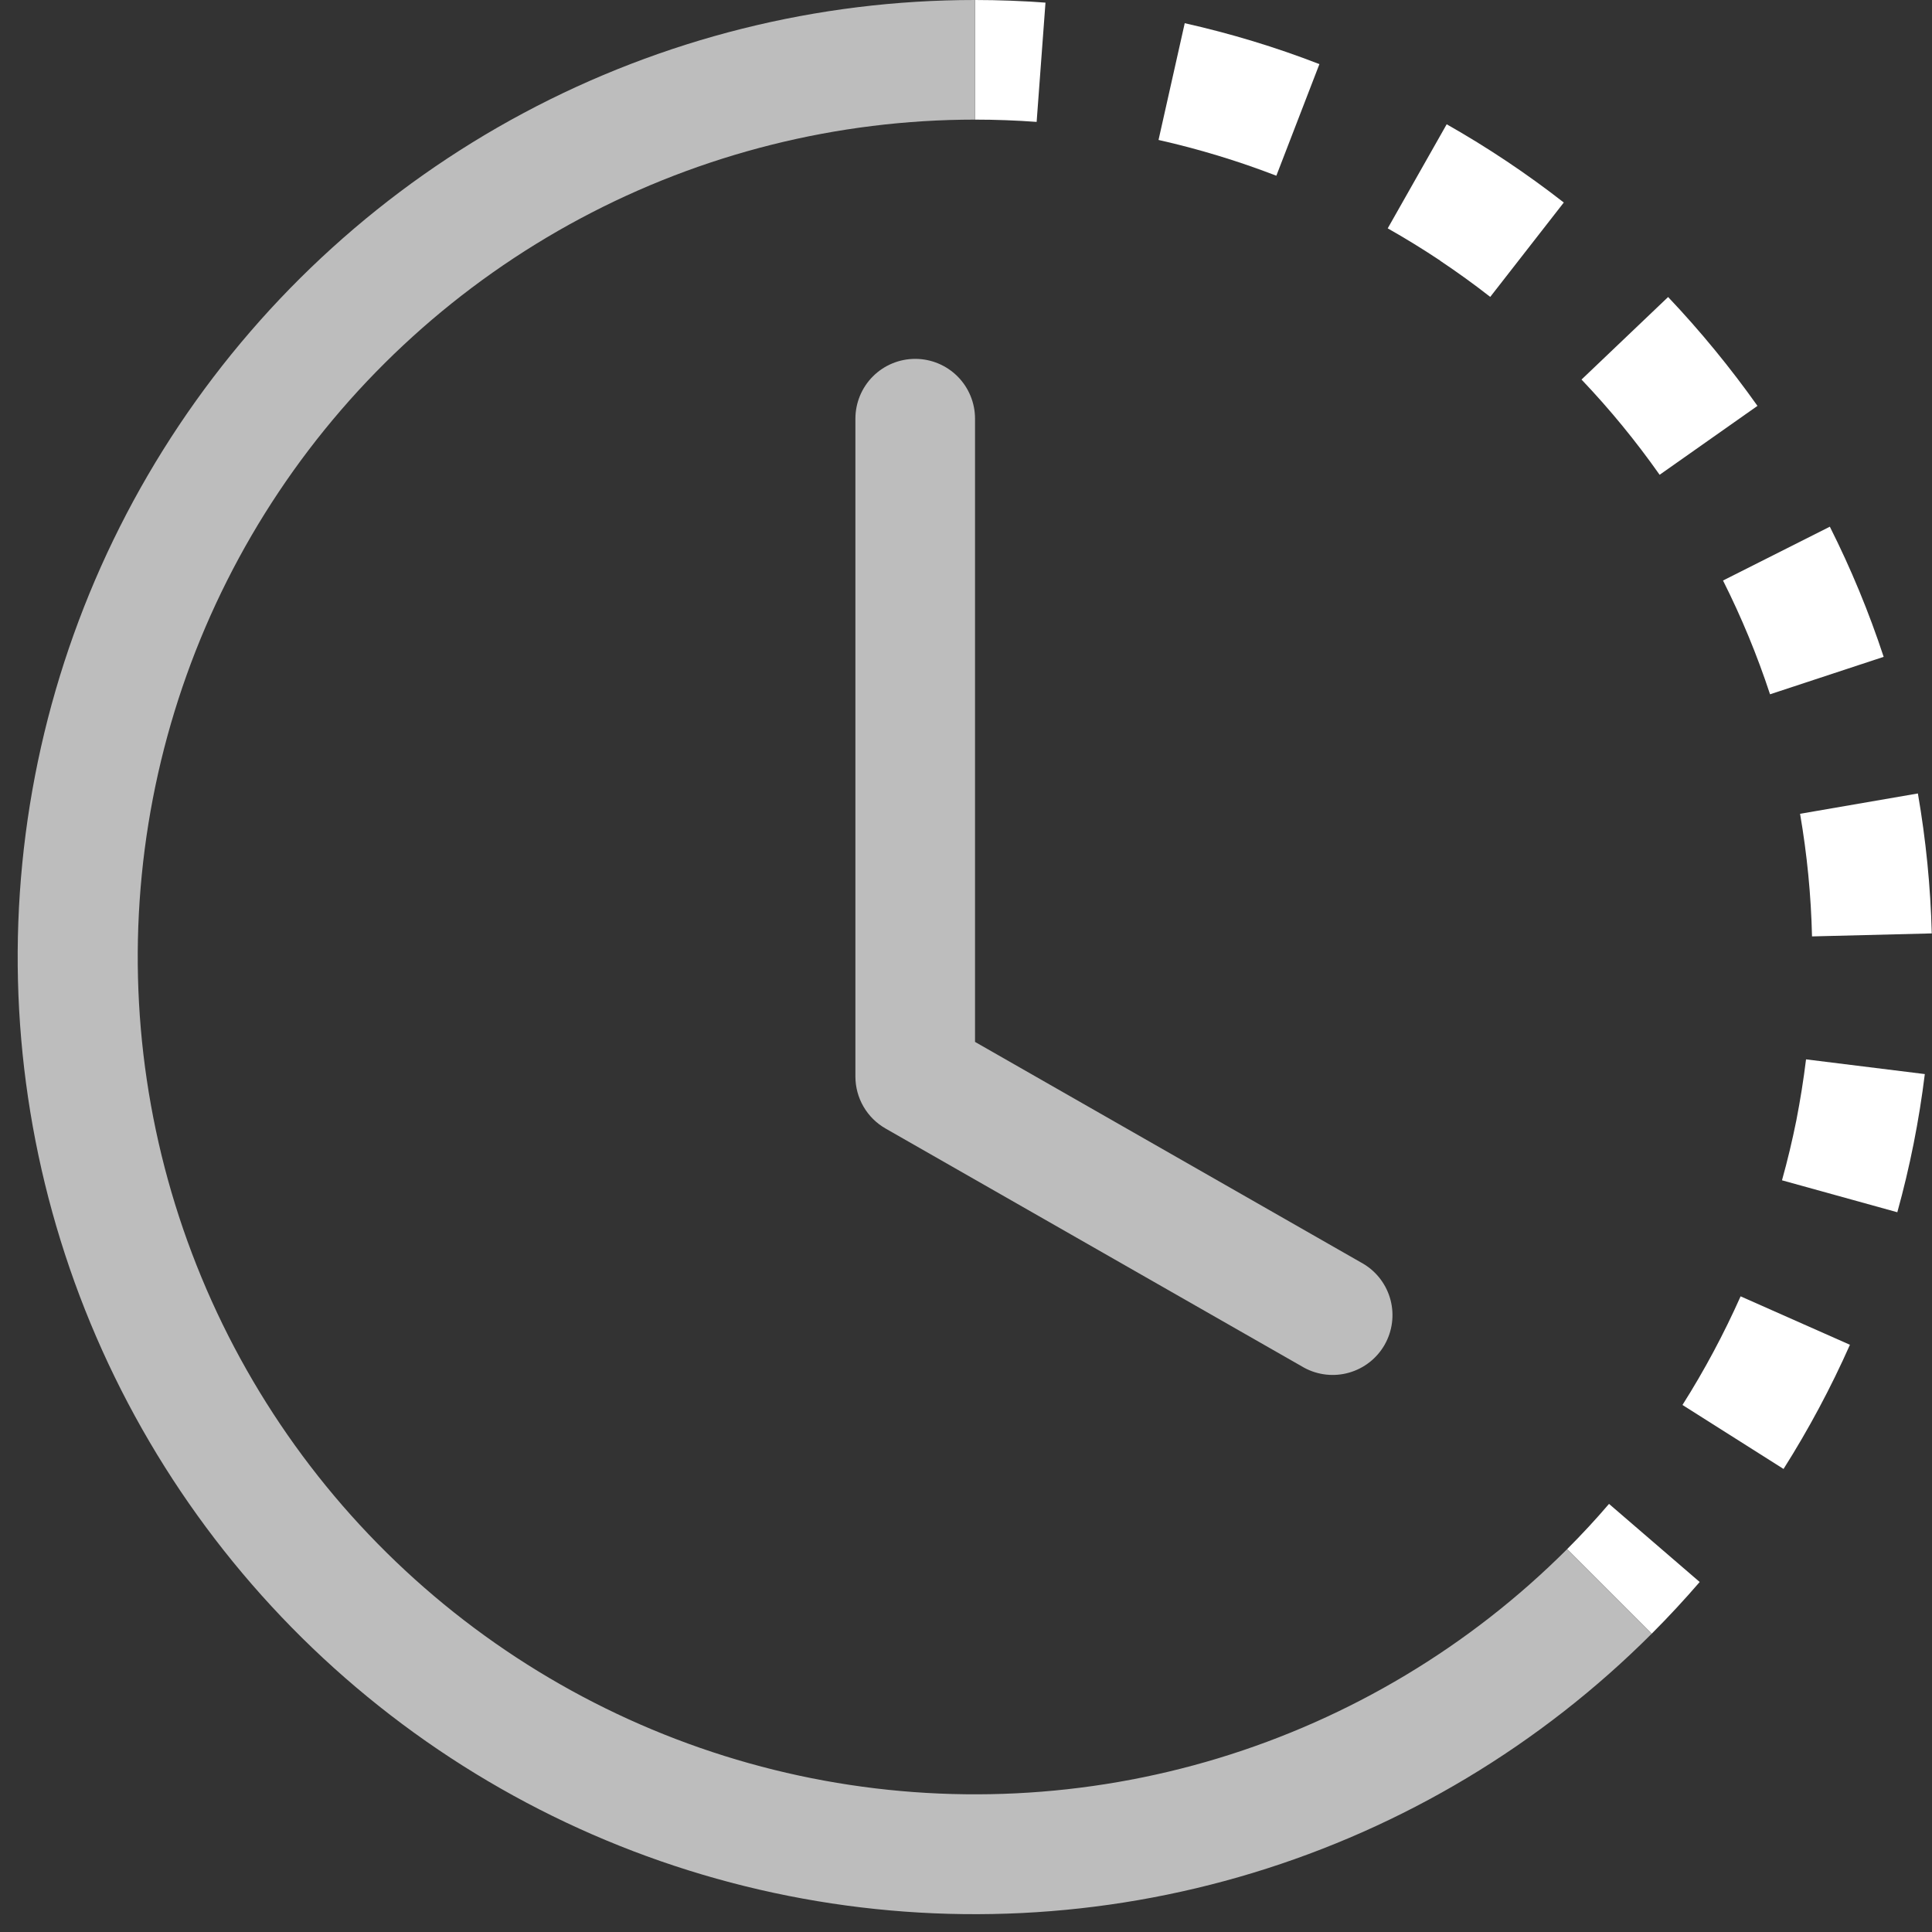 <?xml version="1.0" encoding="UTF-8"?> <svg xmlns="http://www.w3.org/2000/svg" width="107" height="107" viewBox="0 0 107 107" fill="none"><rect x="0" y="0" width="107" height="107" fill="#333333" stroke="none"/> <path d="M57.412 6.751C56.276 6.667 55.139 6.625 54 6.625V0C55.302 0.001 56.604 0.049 57.902 0.146L57.412 6.751ZM70.688 9.732C68.565 8.913 66.384 8.251 64.163 7.751L65.614 1.285C68.151 1.855 70.649 2.61 73.073 3.551L70.688 9.732ZM79.765 14.436C78.817 13.804 77.847 13.207 76.856 12.647L80.122 6.883C82.388 8.167 84.555 9.615 86.608 11.216L82.534 16.443C81.636 15.742 80.712 15.075 79.765 14.443V14.436ZM91.915 26.295C90.604 24.433 89.159 22.67 87.589 21.021L92.385 16.45C94.174 18.338 95.83 20.359 97.334 22.479L91.915 26.295ZM96.844 35.252C96.409 34.201 95.936 33.167 95.426 32.151L101.342 29.17C102.512 31.496 103.509 33.905 104.323 36.378L98.03 38.452C97.674 37.371 97.278 36.303 96.844 35.252ZM100.355 51.861C100.302 49.584 100.08 47.314 99.693 45.07L106.218 43.944C106.662 46.501 106.92 49.098 106.987 51.695L100.362 51.861H100.355ZM99.487 62.05C99.706 60.923 99.885 59.804 100.024 58.671L106.602 59.486C106.284 62.071 105.775 64.628 105.079 67.138L98.692 65.369C98.997 64.276 99.262 63.169 99.487 62.05ZM93.18 77.811C94.399 75.889 95.472 73.875 96.4 71.795L102.455 74.478C101.395 76.863 100.17 79.156 98.778 81.355L93.18 77.811ZM86.794 85.794C87.602 84.986 88.377 84.151 89.112 83.29L94.134 87.616C93.284 88.602 92.398 89.556 91.478 90.478L86.794 85.794Z" fill="white"></path> <path d="M54 6.625C46.374 6.626 38.865 8.507 32.14 12.102C25.415 15.697 19.68 20.896 15.443 27.237C11.206 33.578 8.599 40.866 7.852 48.456C7.104 56.045 8.24 63.702 11.159 70.747C14.077 77.793 18.688 84.01 24.583 88.848C30.478 93.686 37.475 96.996 44.955 98.484C52.435 99.972 60.166 99.592 67.464 97.379C74.762 95.165 81.401 91.186 86.794 85.794L91.478 90.478C85.315 96.644 77.726 101.195 69.383 103.728C61.041 106.26 52.203 106.696 43.652 104.996C35.101 103.297 27.102 99.514 20.362 93.984C13.622 88.454 8.351 81.346 5.014 73.292C1.678 65.237 0.38 56.484 1.235 47.808C2.09 39.132 5.072 30.8 9.916 23.552C14.761 16.304 21.319 10.362 29.008 6.254C36.698 2.146 45.282 -0.002 54 1.86466e-06V6.625Z" fill="#BDBDBD"></path> <path d="M50.688 19.875C51.566 19.875 52.409 20.224 53.03 20.845C53.651 21.466 54 22.309 54 23.188V57.704L75.518 70C76.259 70.447 76.795 71.165 77.013 72.002C77.231 72.84 77.112 73.729 76.683 74.48C76.254 75.231 75.548 75.784 74.716 76.021C73.885 76.259 72.993 76.162 72.232 75.75L49.044 62.5C48.538 62.211 48.116 61.792 47.823 61.287C47.53 60.782 47.375 60.209 47.375 59.625V23.188C47.375 22.309 47.724 21.466 48.345 20.845C48.966 20.224 49.809 19.875 50.688 19.875V19.875Z" fill="#BDBDBD"></path> </svg> 